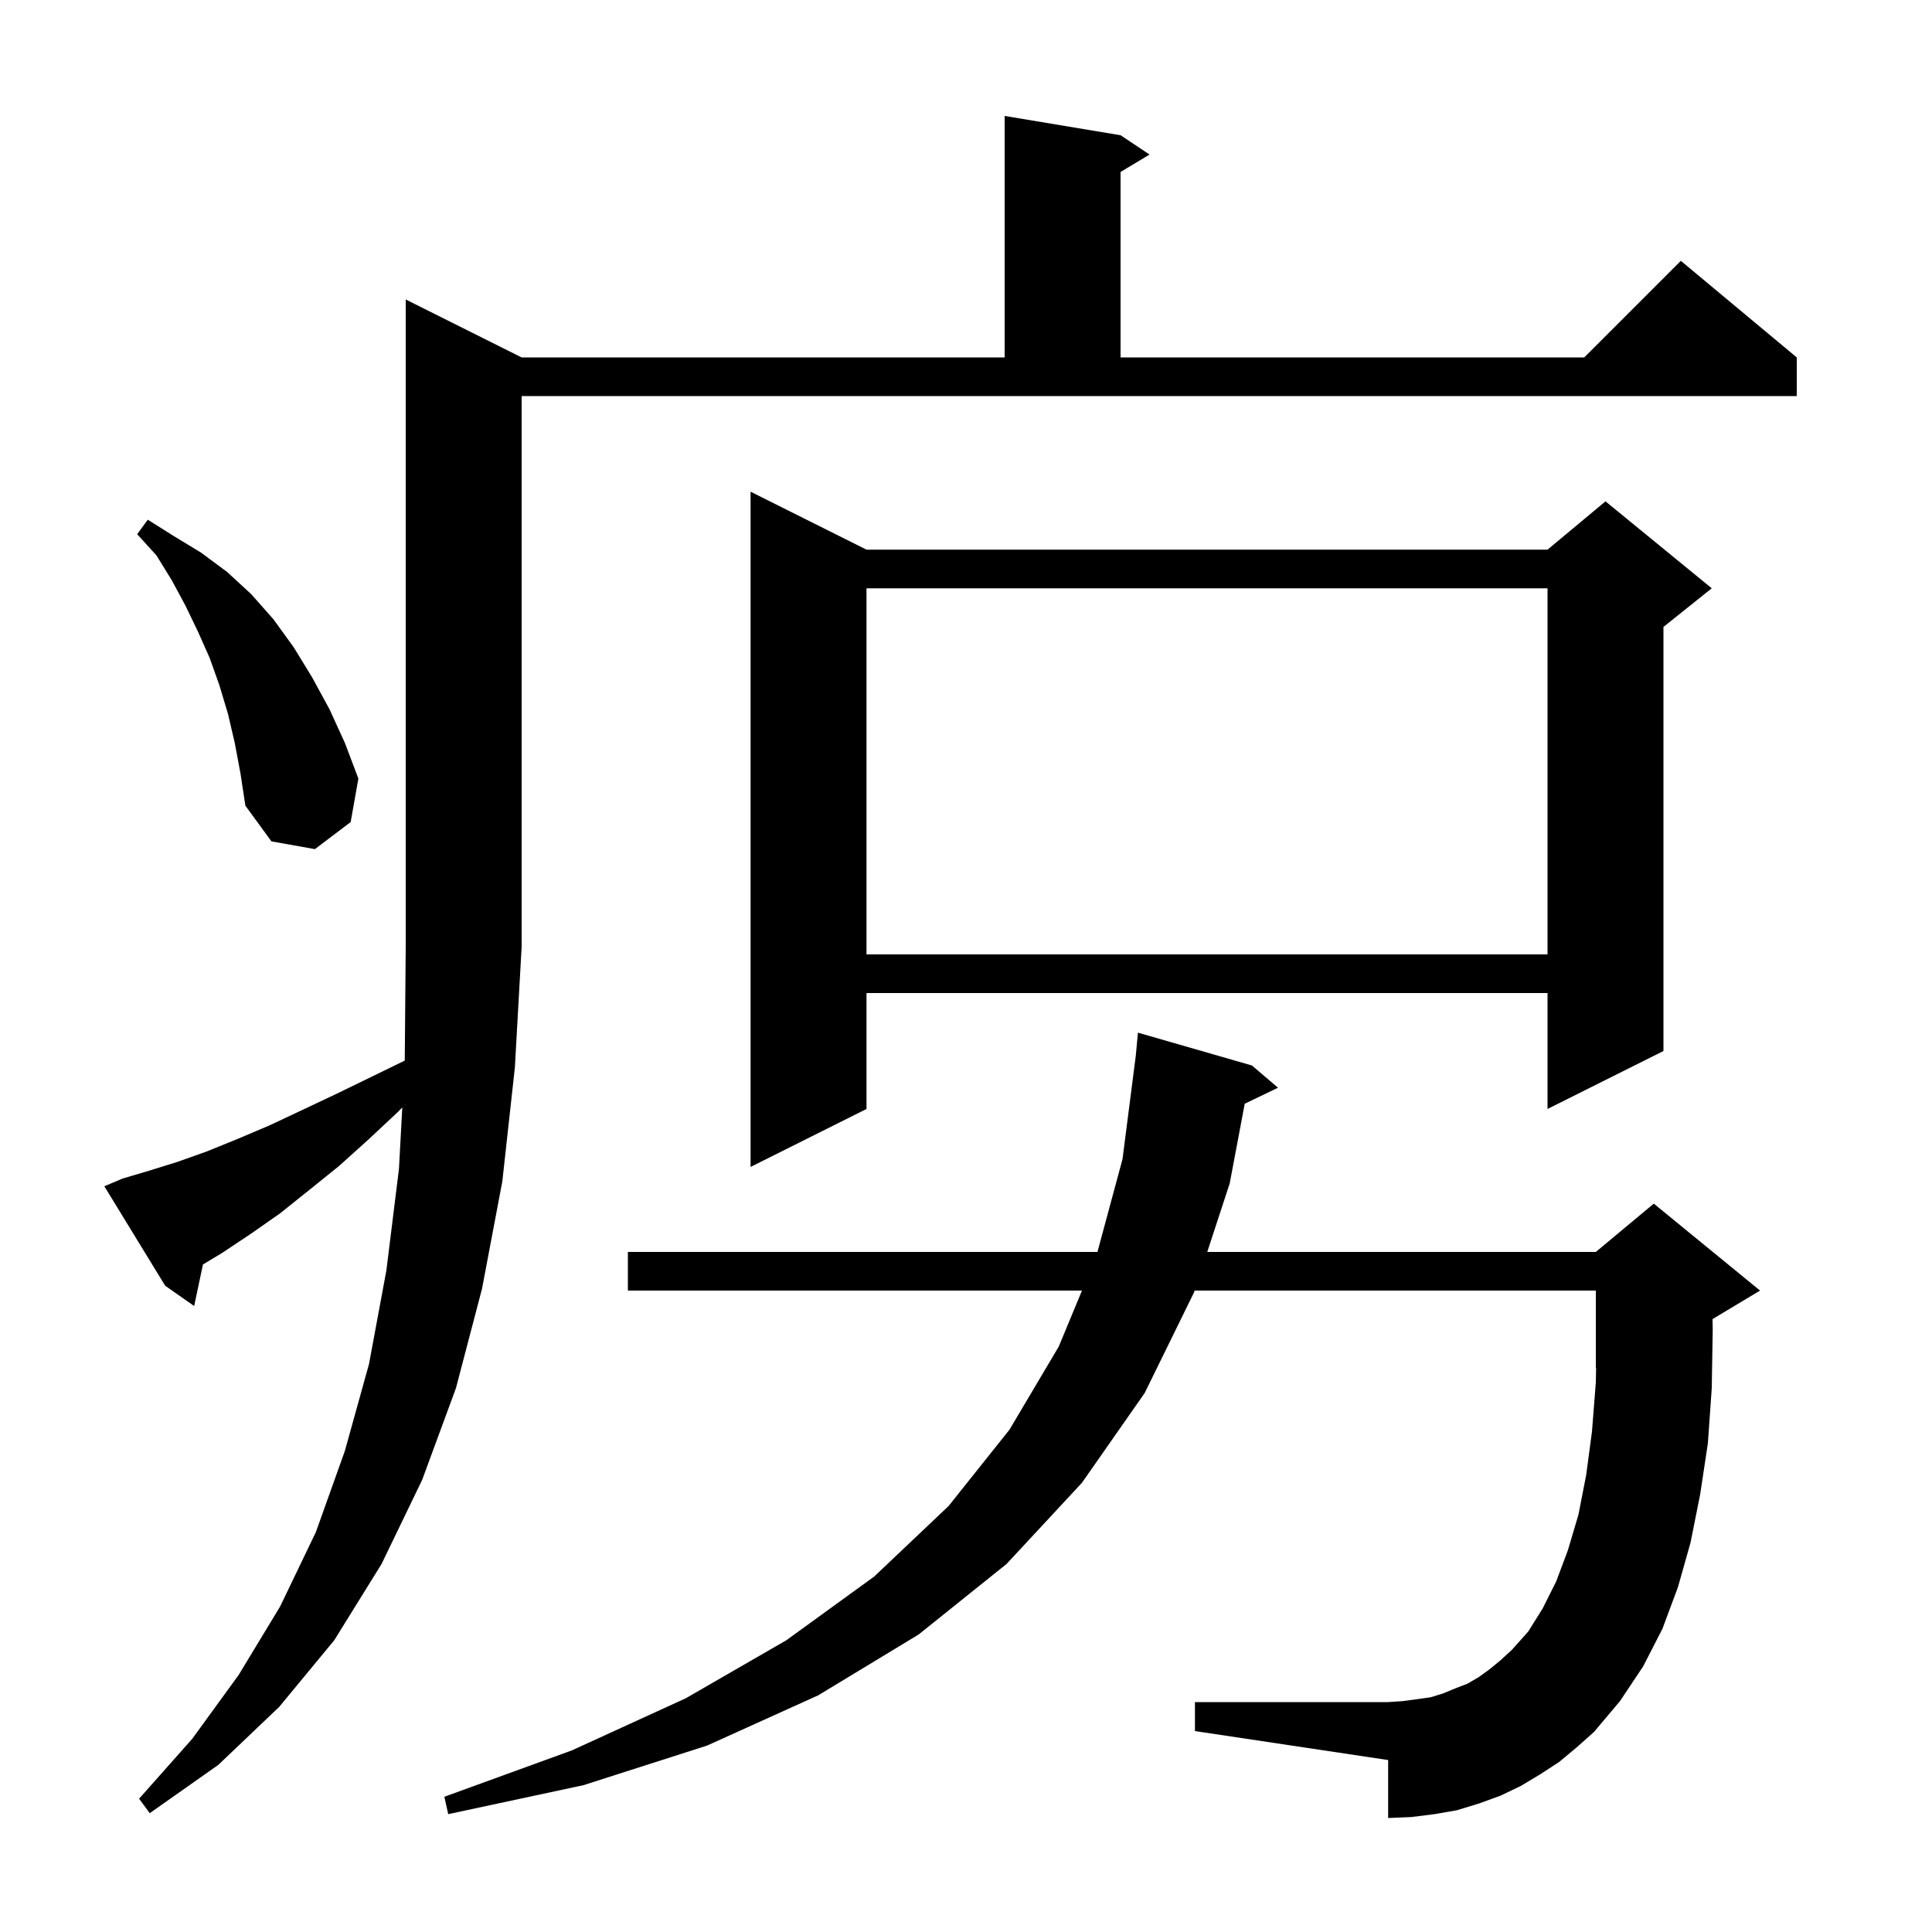 <svg xmlns="http://www.w3.org/2000/svg" xmlns:xlink="http://www.w3.org/1999/xlink" version="1.1" baseProfile="full" viewBox="0 0 200 200" width="200" height="200"><g fill="currentColor"><path d="M 161.4 182.4 L 159.4 183.7 L 157.4 184.9 L 155.3 185.9 L 153.1 186.7 L 150.8 187.4 L 148.5 187.8 L 146.1 188.1 L 143.7 188.2 L 143.7 182.2 L 123.7 179.2 L 123.7 176.2 L 143.7 176.2 L 145.2 176.1 L 146.7 175.9 L 148.1 175.7 L 149.4 175.3 L 150.6 174.8 L 151.9 174.3 L 153.1 173.6 L 154.2 172.8 L 155.3 171.9 L 156.5 170.8 L 158.2 168.9 L 159.7 166.5 L 161.1 163.7 L 162.3 160.5 L 163.4 156.8 L 164.2 152.7 L 164.8 148.2 L 165.2 143.1 L 165.228 141.588 L 165.2 141.6 L 165.2 133.6 L 123.665 133.6 L 123.6 133.8 L 118.5 144.2 L 112.0 153.5 L 104.2 161.9 L 95.1 169.2 L 84.7 175.5 L 73.2 180.7 L 60.4 184.8 L 46.4 187.8 L 46.0 186.0 L 59.2 181.2 L 71.0 175.8 L 81.4 169.8 L 90.5 163.2 L 98.2 155.9 L 104.5 148.0 L 109.6 139.4 L 112.006 133.6 L 65.0 133.6 L 65.0 129.6 L 113.608 129.6 L 116.2 120.0 L 117.577 109.28 L 117.8 106.9 L 129.6 110.3 L 132.3 112.6 L 128.854 114.257 L 127.3 122.5 L 124.975 129.6 L 165.2 129.6 L 171.2 124.6 L 182.2 133.6 L 177.282 136.551 L 177.3 137.7 L 177.2 143.7 L 176.8 149.4 L 176.0 154.7 L 175.0 159.7 L 173.7 164.3 L 172.1 168.6 L 170.1 172.5 L 167.7 176.1 L 165.0 179.3 L 163.2 180.9 Z M 12.7 122.0 L 15.4 121.2 L 18.3 120.3 L 21.4 119.2 L 24.6 117.9 L 27.9 116.5 L 31.3 114.9 L 34.9 113.2 L 38.6 111.4 L 41.901 109.792 L 42.0 98.0 L 42.0 31.0 L 54.0 37.0 L 104.0 37.0 L 104.0 12.0 L 116.0 14.0 L 119.0 16.0 L 116.0 17.8 L 116.0 37.0 L 164.0 37.0 L 174.0 27.0 L 186.0 37.0 L 186.0 41.0 L 54.0 41.0 L 54.0 98.0 L 53.3 110.5 L 52.0 122.3 L 49.9 133.4 L 47.2 143.7 L 43.7 153.2 L 39.5 161.9 L 34.6 169.8 L 28.9 176.7 L 22.6 182.7 L 15.5 187.7 L 14.4 186.2 L 19.9 180.0 L 24.7 173.4 L 29.0 166.3 L 32.7 158.6 L 35.7 150.2 L 38.2 141.2 L 40.0 131.5 L 41.3 121.0 L 41.644 114.642 L 41.2 115.1 L 38.1 118.0 L 35.1 120.7 L 32.0 123.2 L 29.0 125.6 L 26.0 127.7 L 23.0 129.7 L 21.01 130.894 L 20.1 135.2 L 17.1 133.1 L 10.8 122.8 Z M 89.7 56.9 L 160.2 56.9 L 166.2 51.9 L 177.2 60.9 L 172.2 64.9 L 172.2 108.8 L 160.2 114.8 L 160.2 102.8 L 89.7 102.8 L 89.7 114.8 L 77.7 120.8 L 77.7 50.9 Z M 89.7 60.9 L 89.7 98.8 L 160.2 98.8 L 160.2 60.9 Z M 24.3 76.9 L 23.6 73.9 L 22.7 70.9 L 21.7 68.1 L 20.5 65.4 L 19.2 62.7 L 17.8 60.1 L 16.2 57.5 L 14.2 55.3 L 15.3 53.8 L 18.0 55.5 L 20.8 57.2 L 23.5 59.2 L 26.0 61.5 L 28.3 64.1 L 30.4 67.0 L 32.3 70.1 L 34.1 73.4 L 35.7 76.9 L 37.1 80.6 L 36.3 85.1 L 32.6 87.9 L 28.1 87.1 L 25.4 83.4 L 24.9 80.1 Z "/></g></svg>